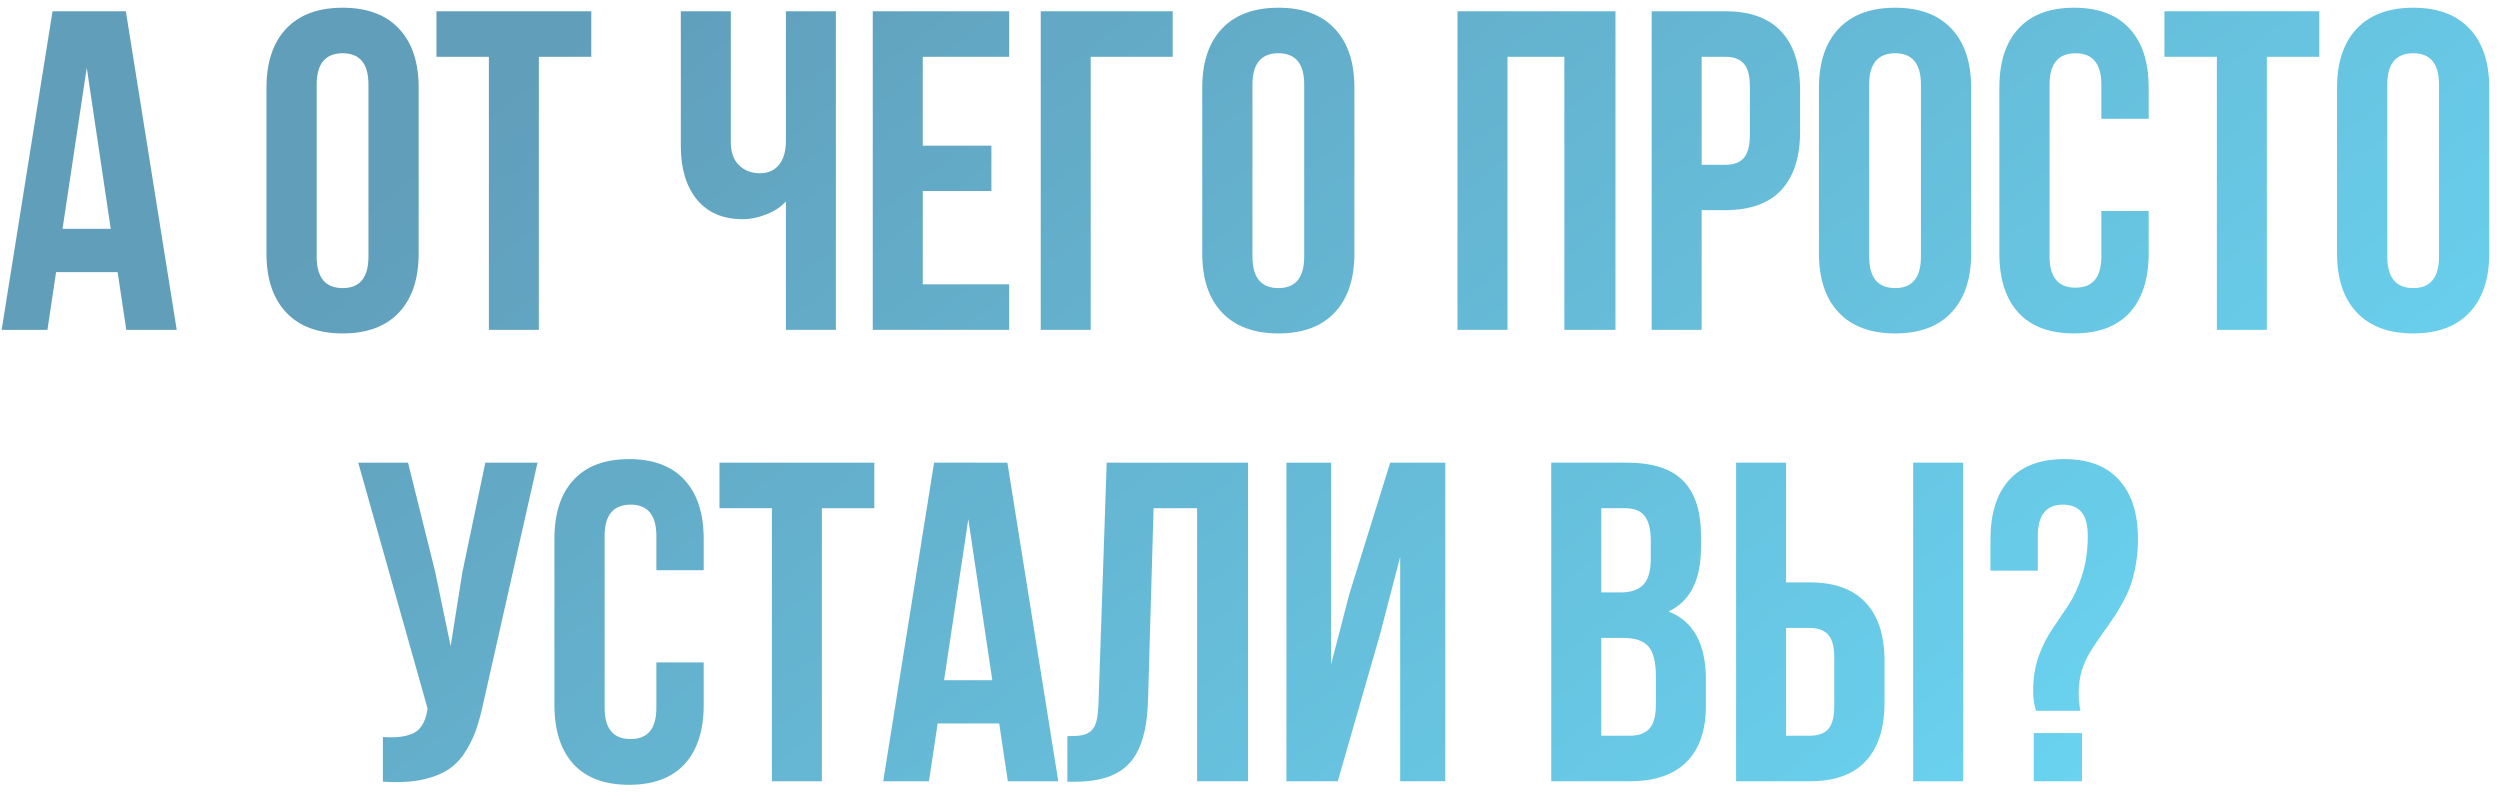 <?xml version="1.0" encoding="UTF-8"?> <svg xmlns="http://www.w3.org/2000/svg" width="144" height="46" viewBox="0 0 144 46" fill="none"><path d="M0.095 19L3.026 0.65H7.249L10.179 19H7.274L6.775 15.673H3.231L2.732 19H0.095ZM3.602 13.178H6.379L4.997 3.9L3.602 13.178ZM15.349 14.598V5.052C15.349 3.584 15.729 2.45 16.488 1.648C17.247 0.846 18.331 0.445 19.738 0.445C21.146 0.445 22.225 0.846 22.976 1.648C23.735 2.45 24.115 3.584 24.115 5.052V14.598C24.115 16.065 23.735 17.2 22.976 18.002C22.225 18.804 21.146 19.205 19.738 19.205C18.331 19.205 17.247 18.804 16.488 18.002C15.729 17.2 15.349 16.065 15.349 14.598ZM18.241 14.777C18.241 15.989 18.74 16.594 19.738 16.594C20.728 16.594 21.223 15.989 21.223 14.777V4.872C21.223 3.67 20.728 3.068 19.738 3.068C18.74 3.068 18.241 3.67 18.241 4.872V14.777ZM25.139 3.273V0.65H34.058V3.273H31.038V19H28.159V3.273H25.139ZM39.215 8.417V0.65H42.094V8.174C42.094 8.763 42.252 9.211 42.568 9.518C42.883 9.825 43.284 9.978 43.77 9.978C44.24 9.978 44.607 9.816 44.871 9.492C45.136 9.168 45.268 8.703 45.268 8.097V0.65H48.147V19H45.268V11.604C44.969 11.928 44.585 12.179 44.116 12.358C43.655 12.538 43.216 12.627 42.798 12.627C41.646 12.627 40.759 12.248 40.136 11.488C39.522 10.729 39.215 9.705 39.215 8.417ZM50.271 19V0.65H58.128V3.273H53.151V8.392H57.105V11.002H53.151V16.377H58.128V19H50.271ZM59.946 19V0.65H67.547V3.273H62.825V19H59.946ZM69.249 14.598V5.052C69.249 3.584 69.628 2.45 70.388 1.648C71.147 0.846 72.23 0.445 73.638 0.445C75.046 0.445 76.125 0.846 76.876 1.648C77.635 2.45 78.014 3.584 78.014 5.052V14.598C78.014 16.065 77.635 17.2 76.876 18.002C76.125 18.804 75.046 19.205 73.638 19.205C72.23 19.205 71.147 18.804 70.388 18.002C69.628 17.2 69.249 16.065 69.249 14.598ZM72.141 14.777C72.141 15.989 72.64 16.594 73.638 16.594C74.628 16.594 75.122 15.989 75.122 14.777V4.872C75.122 3.67 74.628 3.068 73.638 3.068C72.64 3.068 72.141 3.67 72.141 4.872V14.777ZM83.952 19V0.65H93.051V19H90.107V3.273H86.831V19H83.952ZM95.136 19V0.65H99.385C100.81 0.65 101.88 1.038 102.597 1.814C103.322 2.59 103.685 3.716 103.685 5.192V7.573C103.685 9.048 103.322 10.175 102.597 10.951C101.88 11.719 100.81 12.103 99.385 12.103H98.016V19H95.136ZM98.016 9.492H99.385C99.863 9.492 100.217 9.36 100.447 9.095C100.677 8.831 100.793 8.383 100.793 7.752V5C100.793 4.369 100.677 3.925 100.447 3.67C100.217 3.405 99.863 3.273 99.385 3.273H98.016V9.492ZM104.772 14.598V5.052C104.772 3.584 105.152 2.45 105.911 1.648C106.67 0.846 107.754 0.445 109.162 0.445C110.569 0.445 111.648 0.846 112.399 1.648C113.158 2.45 113.538 3.584 113.538 5.052V14.598C113.538 16.065 113.158 17.2 112.399 18.002C111.648 18.804 110.569 19.205 109.162 19.205C107.754 19.205 106.67 18.804 105.911 18.002C105.152 17.2 104.772 16.065 104.772 14.598ZM107.664 14.777C107.664 15.989 108.163 16.594 109.162 16.594C110.151 16.594 110.646 15.989 110.646 14.777V4.872C110.646 3.67 110.151 3.068 109.162 3.068C108.163 3.068 107.664 3.67 107.664 4.872V14.777ZM115.163 14.598V5.052C115.163 3.576 115.53 2.441 116.264 1.648C116.997 0.846 118.064 0.445 119.463 0.445C120.862 0.445 121.928 0.846 122.662 1.648C123.396 2.441 123.763 3.576 123.763 5.052V6.843H121.037V4.872C121.037 3.67 120.542 3.068 119.552 3.068C118.554 3.068 118.055 3.67 118.055 4.872V14.777C118.055 15.972 118.554 16.569 119.552 16.569C120.542 16.569 121.037 15.972 121.037 14.777V12.154H123.763V14.598C123.763 16.074 123.396 17.213 122.662 18.015C121.928 18.808 120.862 19.205 119.463 19.205C118.064 19.205 116.997 18.808 116.264 18.015C115.53 17.213 115.163 16.074 115.163 14.598ZM124.671 3.273V0.65H133.59V3.273H130.57V19H127.691V3.273H124.671ZM134.614 14.598V5.052C134.614 3.584 134.994 2.45 135.753 1.648C136.512 0.846 137.596 0.445 139.003 0.445C140.411 0.445 141.49 0.846 142.241 1.648C143 2.45 143.38 3.584 143.38 5.052V14.598C143.38 16.065 143 17.2 142.241 18.002C141.49 18.804 140.411 19.205 139.003 19.205C137.596 19.205 136.512 18.804 135.753 18.002C134.994 17.2 134.614 16.065 134.614 14.598ZM137.506 14.777C137.506 15.989 138.005 16.594 139.003 16.594C139.993 16.594 140.488 15.989 140.488 14.777V4.872C140.488 3.67 139.993 3.068 139.003 3.068C138.005 3.068 137.506 3.67 137.506 4.872V14.777ZM20.634 26.65H23.501L25.062 32.92L25.957 37.22L26.636 32.946L27.954 26.65H30.961L27.877 40.329C27.732 41.029 27.57 41.626 27.391 42.121C27.212 42.607 26.977 43.059 26.687 43.477C26.397 43.887 26.047 44.207 25.638 44.437C25.228 44.667 24.725 44.838 24.128 44.949C23.539 45.051 22.848 45.077 22.055 45.026V42.453C22.839 42.505 23.432 42.428 23.833 42.223C24.234 42.018 24.49 41.6 24.601 40.969L24.627 40.803L20.634 26.65ZM31.934 40.598V31.052C31.934 29.576 32.3 28.441 33.034 27.648C33.768 26.846 34.834 26.445 36.233 26.445C37.632 26.445 38.699 26.846 39.432 27.648C40.166 28.441 40.533 29.576 40.533 31.052V32.843H37.807V30.872C37.807 29.67 37.312 29.068 36.323 29.068C35.325 29.068 34.826 29.67 34.826 30.872V40.777C34.826 41.971 35.325 42.569 36.323 42.569C37.312 42.569 37.807 41.971 37.807 40.777V38.154H40.533V40.598C40.533 42.074 40.166 43.213 39.432 44.015C38.699 44.808 37.632 45.205 36.233 45.205C34.834 45.205 33.768 44.808 33.034 44.015C32.3 43.213 31.934 42.074 31.934 40.598ZM41.441 29.273V26.65H50.361V29.273H47.341V45H44.462V29.273H41.441ZM50.873 45L53.803 26.65H58.026L60.956 45H58.052L57.553 41.673H54.008L53.509 45H50.873ZM54.379 39.178H57.156L55.774 29.9L54.379 39.178ZM61.481 45.026V42.402C61.839 42.402 62.117 42.385 62.313 42.351C62.509 42.317 62.684 42.236 62.838 42.108C62.991 41.971 63.098 41.779 63.157 41.532C63.217 41.285 63.256 40.948 63.273 40.521L63.746 26.65H71.885V45H68.954V29.273H66.446L66.126 40.368C66.075 42.04 65.721 43.234 65.064 43.951C64.416 44.667 63.371 45.026 61.929 45.026H61.481ZM74.099 45V26.65H76.671V38.269L77.72 34.225L80.075 26.65H83.248V45H80.651V32.075L79.473 36.593L77.055 45H74.099ZM89.352 45V26.65H93.703C95.179 26.65 96.258 26.995 96.941 27.686C97.632 28.377 97.977 29.439 97.977 30.872V31.525C97.977 33.402 97.355 34.635 96.109 35.223C97.542 35.778 98.259 37.087 98.259 39.152V40.649C98.259 42.065 97.888 43.145 97.145 43.887C96.403 44.629 95.316 45 93.882 45H89.352ZM92.232 42.377H93.882C94.386 42.377 94.761 42.24 95.008 41.967C95.256 41.694 95.379 41.229 95.379 40.572V38.973C95.379 38.137 95.234 37.557 94.945 37.232C94.663 36.908 94.189 36.746 93.524 36.746H92.232V42.377ZM92.232 34.123H93.358C93.929 34.123 94.36 33.978 94.65 33.688C94.94 33.389 95.085 32.89 95.085 32.191V31.167C95.085 30.51 94.97 30.032 94.74 29.734C94.509 29.426 94.138 29.273 93.626 29.273H92.232V34.123ZM99.999 45V26.65H102.878V33.547H104.248C105.672 33.547 106.743 33.935 107.46 34.712C108.185 35.479 108.547 36.601 108.547 38.077V40.47C108.547 41.946 108.185 43.072 107.46 43.848C106.743 44.616 105.672 45 104.248 45H99.999ZM102.878 42.377H104.248C104.725 42.377 105.079 42.249 105.31 41.993C105.54 41.728 105.655 41.28 105.655 40.649V37.898C105.655 37.267 105.54 36.823 105.31 36.567C105.079 36.303 104.725 36.17 104.248 36.17H102.878V42.377ZM110.198 45V26.65H113.077V45H110.198ZM114.651 32.869V31.052C114.651 29.576 115.01 28.441 115.726 27.648C116.451 26.846 117.509 26.445 118.9 26.445C120.29 26.445 121.344 26.846 122.061 27.648C122.786 28.441 123.148 29.576 123.148 31.052C123.148 31.7 123.084 32.306 122.956 32.869C122.837 33.423 122.675 33.905 122.47 34.315C122.265 34.724 122.044 35.112 121.805 35.479C121.566 35.846 121.323 36.196 121.075 36.529C120.836 36.861 120.615 37.194 120.41 37.527C120.205 37.851 120.039 38.218 119.911 38.627C119.791 39.037 119.732 39.468 119.732 39.92C119.732 40.295 119.766 40.636 119.834 40.944H117.275C117.164 40.594 117.108 40.214 117.108 39.804C117.108 39.071 117.215 38.401 117.428 37.795C117.65 37.19 117.915 36.665 118.222 36.221C118.529 35.769 118.836 35.313 119.143 34.852C119.45 34.392 119.71 33.824 119.924 33.15C120.145 32.468 120.256 31.709 120.256 30.872C120.256 30.241 120.137 29.785 119.898 29.503C119.659 29.213 119.301 29.068 118.823 29.068C117.859 29.068 117.377 29.67 117.377 30.872V32.869H114.651ZM117.147 45V42.223H119.924V45H117.147Z" fill="url(#paint0_linear_2662_361)"></path><defs><linearGradient id="paint0_linear_2662_361" x1="48.037" y1="-9.667" x2="112.753" y2="73.28" gradientUnits="userSpaceOnUse"><stop stop-color="#619EBA"></stop><stop offset="1" stop-color="#6BDEFB"></stop></linearGradient></defs></svg> 